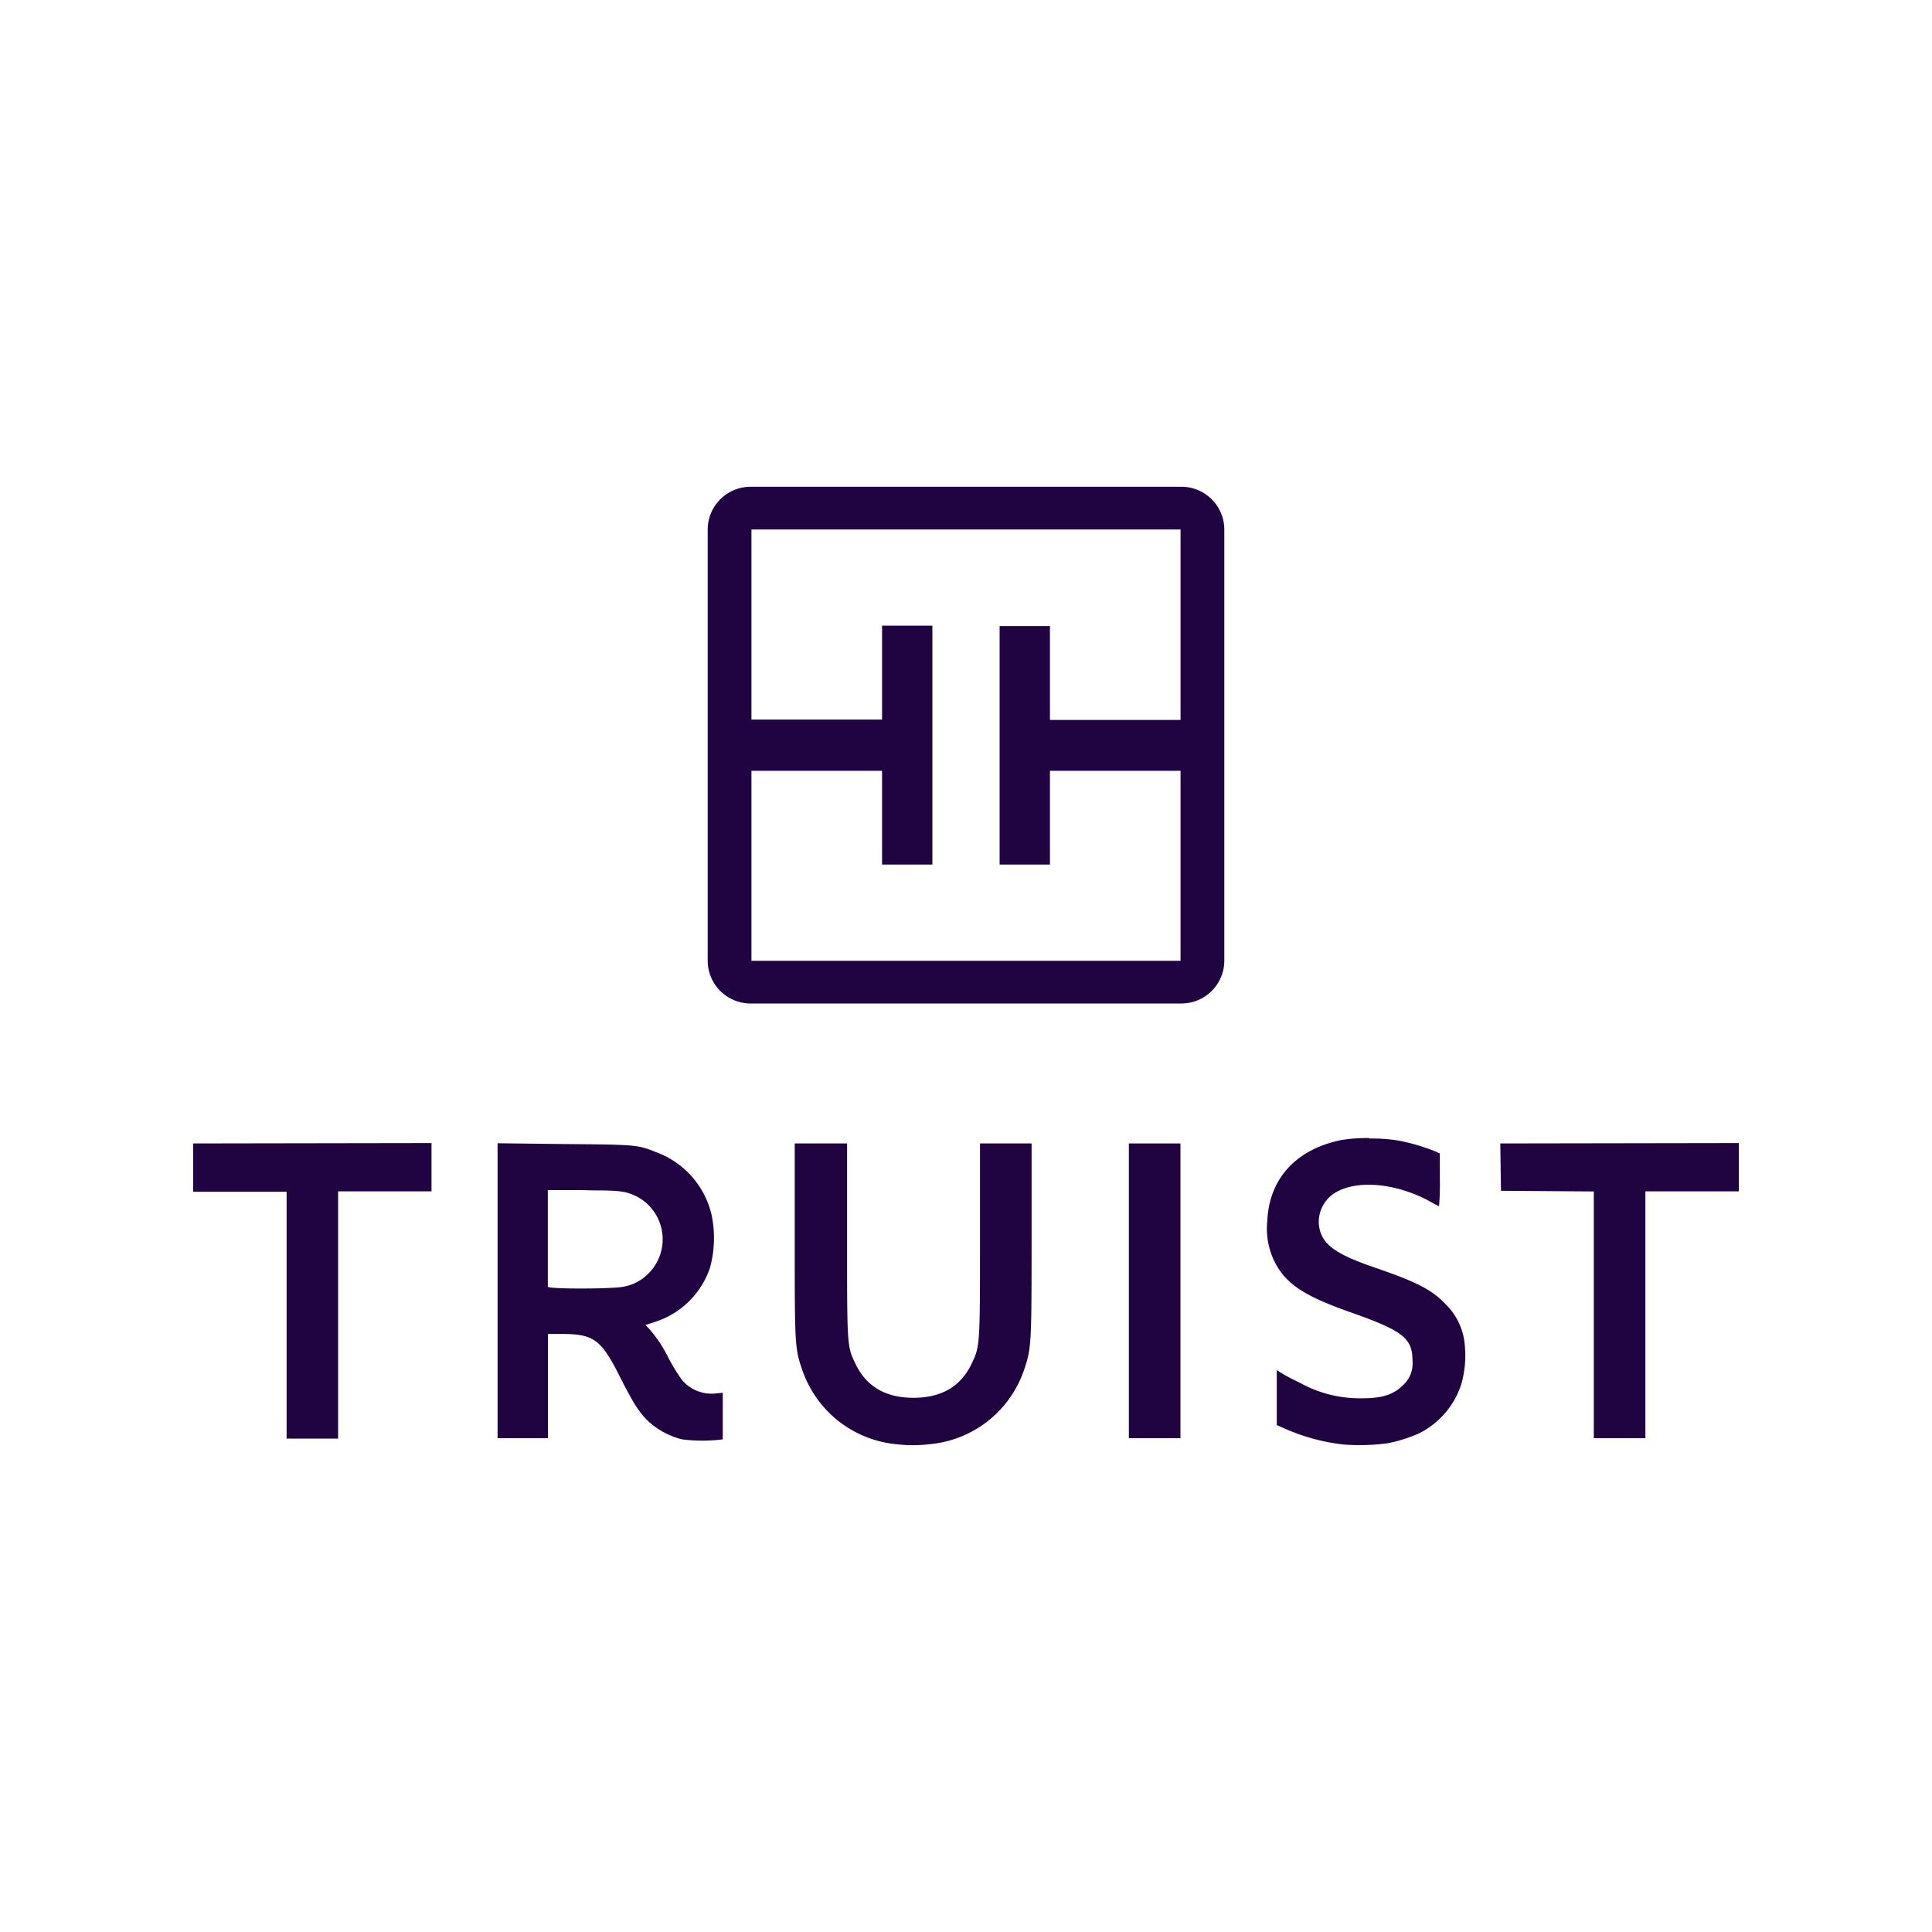 <svg xmlns="http://www.w3.org/2000/svg" width="200" height="200" viewBox="0 0 200 200"><defs><style>.cls-1{fill:none;}.cls-2,.cls-3{fill:#1f0441;}.cls-2{fill-rule:evenodd;}</style></defs><g id="Layer_2" data-name="Layer 2"><g id="Layer_1-2" data-name="Layer 1"><rect class="cls-1" width="200" height="200"/><path class="cls-2" d="M126.74,54.81a4.44,4.44,0,0,0-4.53-4.42H77.79a4.44,4.44,0,0,0-4.53,4.42V99.46a4.44,4.44,0,0,0,4.53,4.42h44.42a4.44,4.44,0,0,0,4.53-4.42Zm-23.26,10h5.21v9.72h13.52V54.81H77.79V74.49H91.31V64.77h5.21V89.5H91.31V79.79H77.79V99.46h44.42V79.79H108.69V89.5h-5.21Z"/><path class="cls-3" d="M141.72,117.81a16.56,16.56,0,0,0-3,.23c-4.61,1-7.33,4-7.53,8.34a7.75,7.75,0,0,0,.7,4.12c1.15,2.36,3,3.62,7.95,5.36,5.39,1.9,6.38,2.67,6.38,5a3,3,0,0,1-1,2.55c-1,1-2.24,1.36-4.37,1.34a12.74,12.74,0,0,1-6.26-1.59c-.75-.36-1.61-.81-1.9-1l-.52-.33v5.69l.83.37a20.69,20.69,0,0,0,6.14,1.65,22,22,0,0,0,4.54-.14,15.22,15.22,0,0,0,3.18-1,8.69,8.69,0,0,0,4.38-5,10.76,10.76,0,0,0,.4-4.08,6.67,6.67,0,0,0-2-4.32c-1.4-1.48-3-2.3-7.26-3.76s-5.61-2.46-5.85-4.45a3.55,3.55,0,0,1,2-3.49c2.35-1.19,6.26-.73,9.6,1.13a6.41,6.41,0,0,0,.84.43,24.64,24.64,0,0,0,.08-2.73v-2.73l-.55-.24a20.87,20.87,0,0,0-3.63-1.07,17.06,17.06,0,0,0-3.1-.23Z"/><path class="cls-3" d="M20,118.37v5h9.67v25.55H35V123.33h9.67v-5Z"/><path class="cls-3" d="M116.86,118.37h5.34v30.51h-5.34Z"/><path class="cls-3" d="M155.31,118.37l.07,4.9,9.61.07v25.54h5.34V123.33H180v-5Z"/><path class="cls-3" d="M106,141.84c.77-2.25.79-2.67.79-13.64v-9.83h-5.34v9.83c0,11.15,0,11.14-.88,13q-1.69,3.5-6,3.5c-2.89,0-4.89-1.17-6-3.5-.89-1.83-.88-1.82-.88-13v-9.83H82.27v9.83c0,11,0,11.39.79,13.64a11.43,11.43,0,0,0,9.81,7.67,13.84,13.84,0,0,0,3.28,0A11.4,11.4,0,0,0,106,141.84Z"/><path class="cls-3" d="M61.51,123.23c2.67,0,3.3.11,4.31.58a5,5,0,0,1,1.33,8,4.78,4.78,0,0,1-2.61,1.39c-1.12.24-7.74.26-7.83,0v-10l3.53,0Zm-10-4.88v30.53h5.21V138.09h1.46c3.28,0,4.07.59,6,4.45,1.4,2.75,1.93,3.59,2.88,4.54A8.05,8.05,0,0,0,70.6,149a16.52,16.52,0,0,0,4.22,0v-4.82l-.72.07a4,4,0,0,1-3.56-1.47,20.86,20.86,0,0,1-1.36-2.24,13.21,13.21,0,0,0-2-3l-.36-.38.87-.28a8.86,8.86,0,0,0,5.81-5.65,11.72,11.72,0,0,0,.17-5.44,9.11,9.11,0,0,0-5.78-6.53c-1.88-.76-2.1-.77-9.58-.83Z"/></g></g></svg>